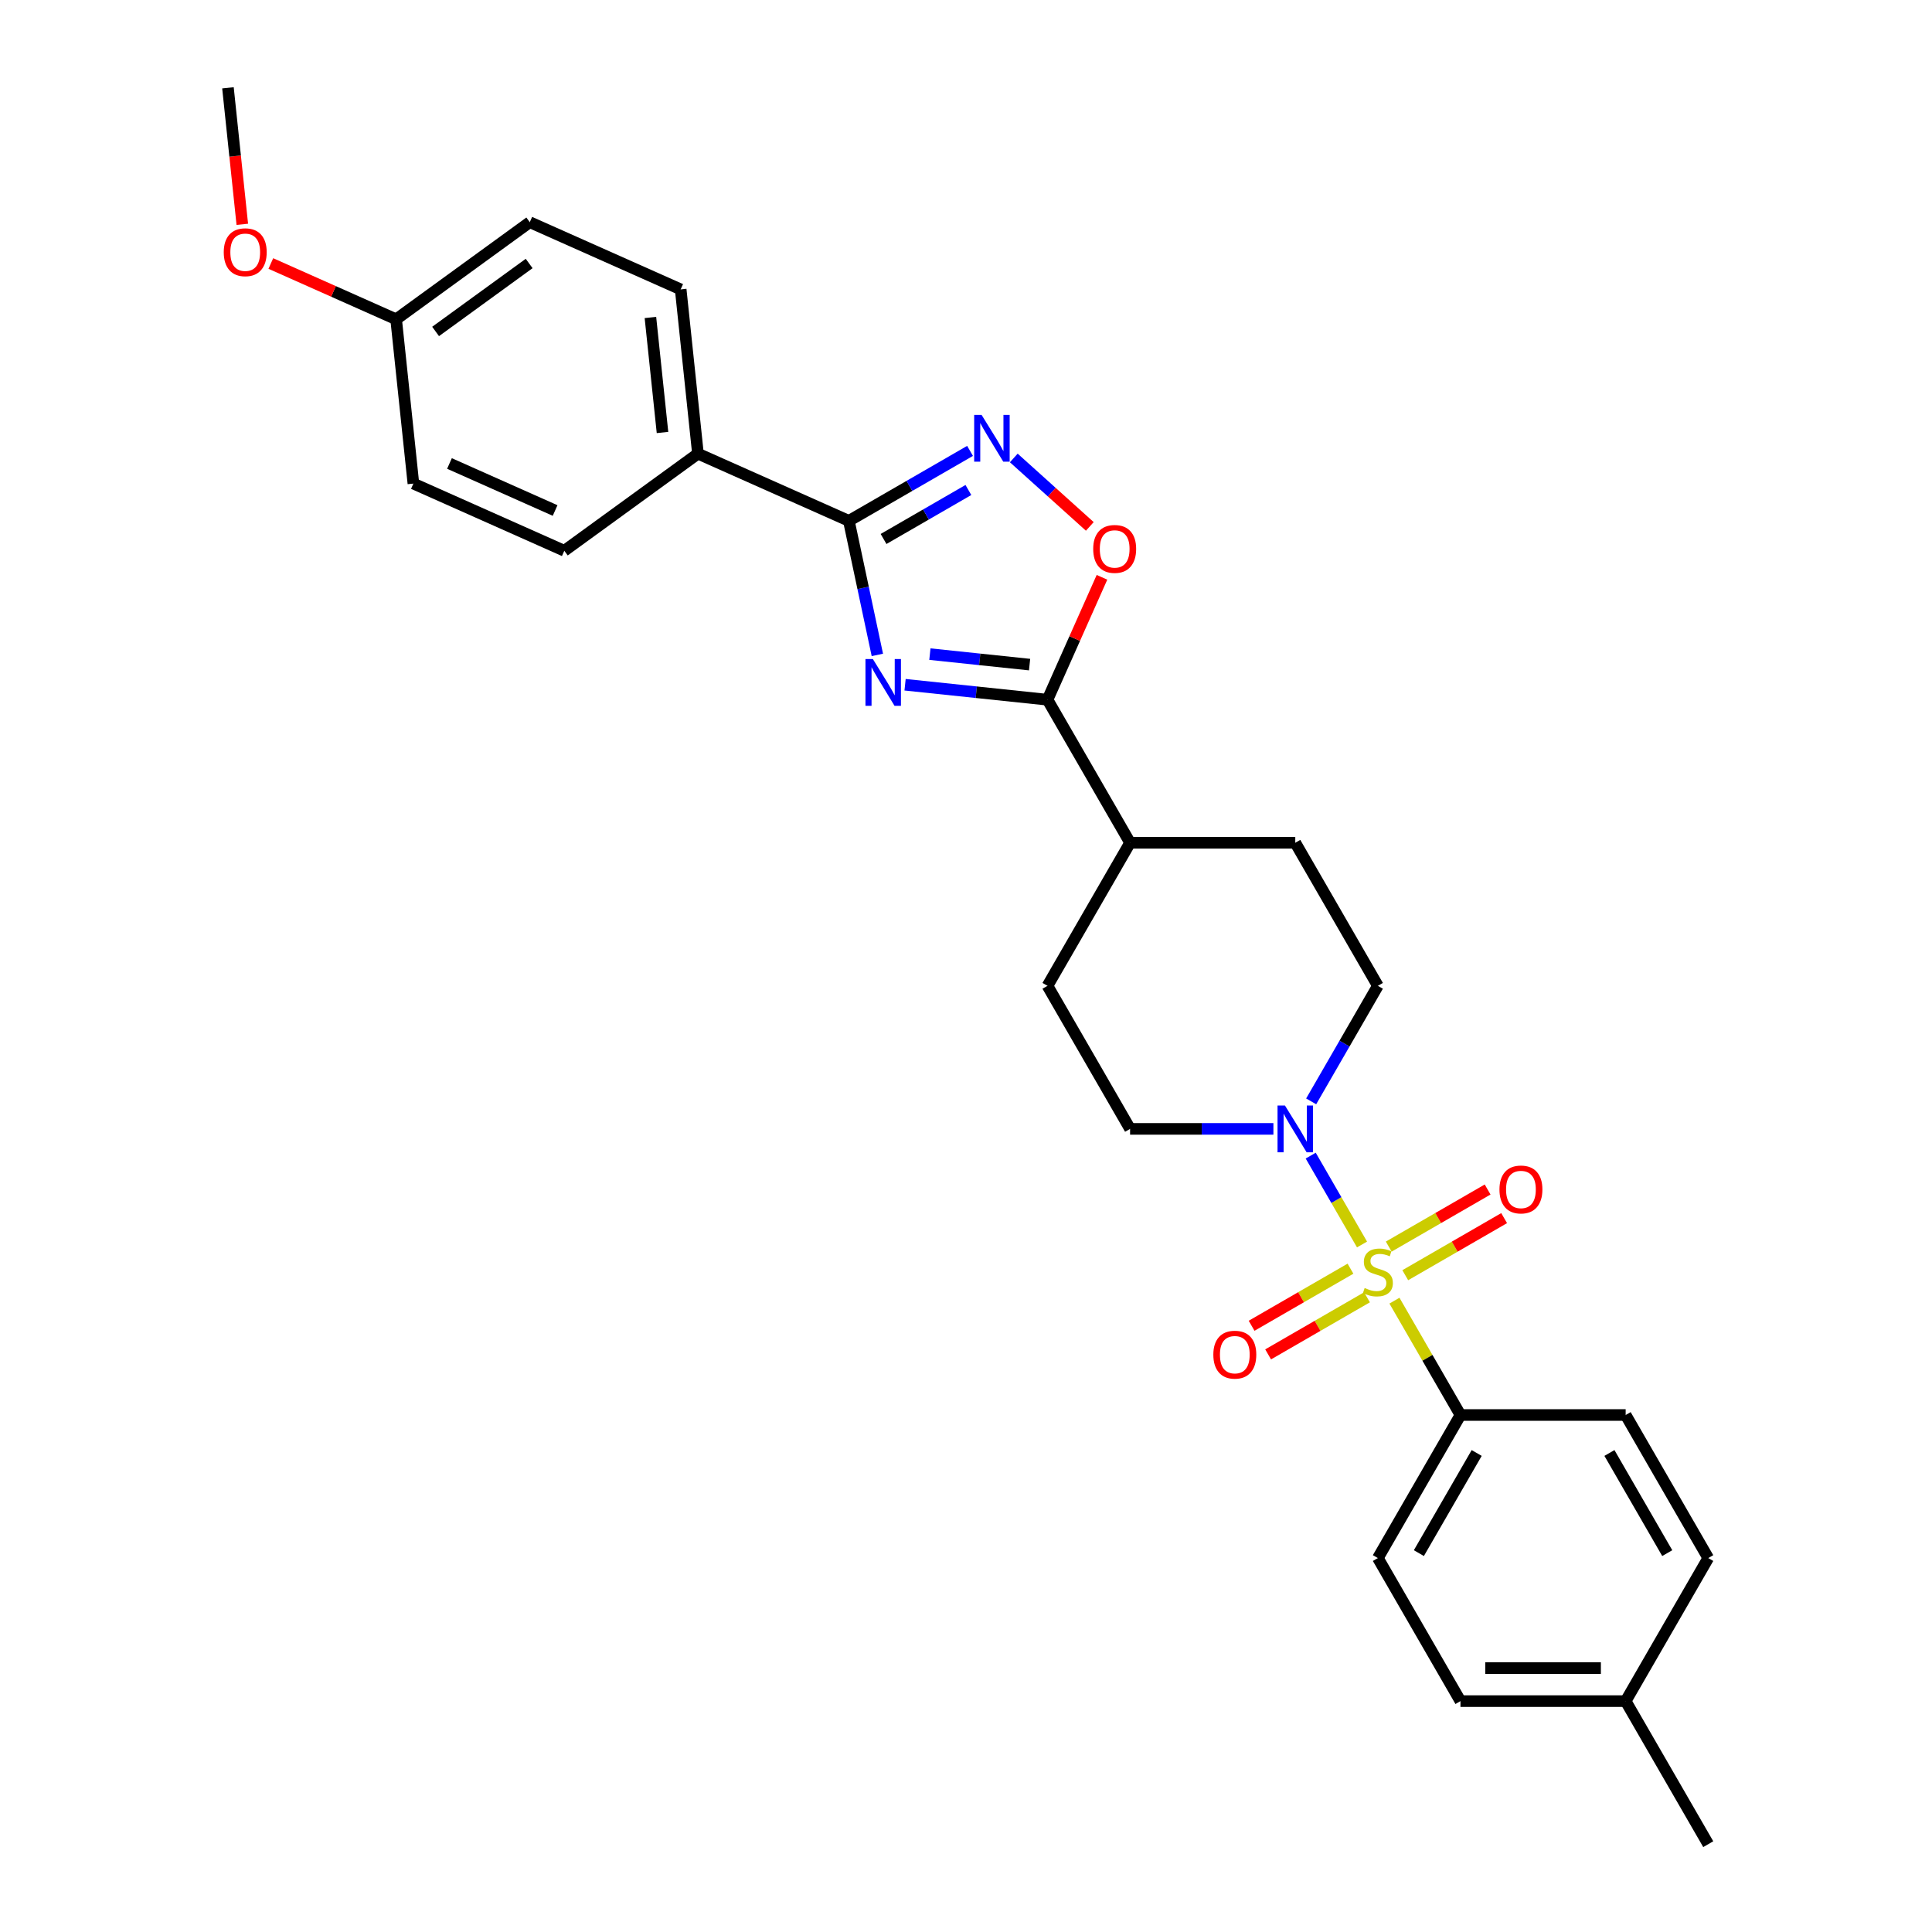 <?xml version='1.0' encoding='iso-8859-1'?>
<svg version='1.1' baseProfile='full'
              xmlns='http://www.w3.org/2000/svg'
                      xmlns:rdkit='http://www.rdkit.org/xml'
                      xmlns:xlink='http://www.w3.org/1999/xlink'
                  xml:space='preserve'
width='1000px' height='1000px' viewBox='0 0 1000 1000'>
<!-- END OF HEADER -->
<rect style='opacity:1.0;fill:#FFFFFF;stroke:none' width='1000' height='1000' x='0' y='0'> </rect>
<path class='bond-4' d='M 704.979,644.146 L 691.7,621.145' style='fill:none;fill-rule:evenodd;stroke:#CCCC00;stroke-width:6px;stroke-linecap:butt;stroke-linejoin:miter;stroke-opacity:1' />
<path class='bond-4' d='M 691.7,621.145 L 678.42,598.144' style='fill:none;fill-rule:evenodd;stroke:#0000FF;stroke-width:6px;stroke-linecap:butt;stroke-linejoin:miter;stroke-opacity:1' />
<path class='bond-6' d='M 721.763,673.217 L 738.849,702.81' style='fill:none;fill-rule:evenodd;stroke:#CCCC00;stroke-width:6px;stroke-linecap:butt;stroke-linejoin:miter;stroke-opacity:1' />
<path class='bond-6' d='M 738.849,702.81 L 755.935,732.404' style='fill:none;fill-rule:evenodd;stroke:#000000;stroke-width:6px;stroke-linecap:butt;stroke-linejoin:miter;stroke-opacity:1' />
<path class='bond-7' d='M 727.36,660.045 L 752.95,645.271' style='fill:none;fill-rule:evenodd;stroke:#CCCC00;stroke-width:6px;stroke-linecap:butt;stroke-linejoin:miter;stroke-opacity:1' />
<path class='bond-7' d='M 752.95,645.271 L 778.539,630.497' style='fill:none;fill-rule:evenodd;stroke:#FF0000;stroke-width:6px;stroke-linecap:butt;stroke-linejoin:miter;stroke-opacity:1' />
<path class='bond-7' d='M 718.81,645.235 L 744.399,630.461' style='fill:none;fill-rule:evenodd;stroke:#CCCC00;stroke-width:6px;stroke-linecap:butt;stroke-linejoin:miter;stroke-opacity:1' />
<path class='bond-7' d='M 744.399,630.461 L 769.989,615.687' style='fill:none;fill-rule:evenodd;stroke:#FF0000;stroke-width:6px;stroke-linecap:butt;stroke-linejoin:miter;stroke-opacity:1' />
<path class='bond-8' d='M 699.007,656.668 L 673.418,671.442' style='fill:none;fill-rule:evenodd;stroke:#CCCC00;stroke-width:6px;stroke-linecap:butt;stroke-linejoin:miter;stroke-opacity:1' />
<path class='bond-8' d='M 673.418,671.442 L 647.828,686.216' style='fill:none;fill-rule:evenodd;stroke:#FF0000;stroke-width:6px;stroke-linecap:butt;stroke-linejoin:miter;stroke-opacity:1' />
<path class='bond-8' d='M 707.558,671.478 L 681.968,686.252' style='fill:none;fill-rule:evenodd;stroke:#CCCC00;stroke-width:6px;stroke-linecap:butt;stroke-linejoin:miter;stroke-opacity:1' />
<path class='bond-8' d='M 681.968,686.252 L 656.379,701.026' style='fill:none;fill-rule:evenodd;stroke:#FF0000;stroke-width:6px;stroke-linecap:butt;stroke-linejoin:miter;stroke-opacity:1' />
<path class='bond-0' d='M 468.466,354.42 L 505.322,358.294' style='fill:none;fill-rule:evenodd;stroke:#0000FF;stroke-width:6px;stroke-linecap:butt;stroke-linejoin:miter;stroke-opacity:1' />
<path class='bond-0' d='M 505.322,358.294 L 542.179,362.168' style='fill:none;fill-rule:evenodd;stroke:#000000;stroke-width:6px;stroke-linecap:butt;stroke-linejoin:miter;stroke-opacity:1' />
<path class='bond-0' d='M 481.31,338.575 L 507.11,341.287' style='fill:none;fill-rule:evenodd;stroke:#0000FF;stroke-width:6px;stroke-linecap:butt;stroke-linejoin:miter;stroke-opacity:1' />
<path class='bond-0' d='M 507.11,341.287 L 532.909,343.999' style='fill:none;fill-rule:evenodd;stroke:#000000;stroke-width:6px;stroke-linecap:butt;stroke-linejoin:miter;stroke-opacity:1' />
<path class='bond-1' d='M 454.117,338.986 L 446.743,304.291' style='fill:none;fill-rule:evenodd;stroke:#0000FF;stroke-width:6px;stroke-linecap:butt;stroke-linejoin:miter;stroke-opacity:1' />
<path class='bond-1' d='M 446.743,304.291 L 439.368,269.596' style='fill:none;fill-rule:evenodd;stroke:#000000;stroke-width:6px;stroke-linecap:butt;stroke-linejoin:miter;stroke-opacity:1' />
<path class='bond-9' d='M 439.368,269.596 L 361.258,234.819' style='fill:none;fill-rule:evenodd;stroke:#000000;stroke-width:6px;stroke-linecap:butt;stroke-linejoin:miter;stroke-opacity:1' />
<path class='bond-30' d='M 439.368,269.596 L 470.731,251.489' style='fill:none;fill-rule:evenodd;stroke:#000000;stroke-width:6px;stroke-linecap:butt;stroke-linejoin:miter;stroke-opacity:1' />
<path class='bond-30' d='M 470.731,251.489 L 502.095,233.381' style='fill:none;fill-rule:evenodd;stroke:#0000FF;stroke-width:6px;stroke-linecap:butt;stroke-linejoin:miter;stroke-opacity:1' />
<path class='bond-30' d='M 457.327,278.973 L 479.282,266.298' style='fill:none;fill-rule:evenodd;stroke:#000000;stroke-width:6px;stroke-linecap:butt;stroke-linejoin:miter;stroke-opacity:1' />
<path class='bond-30' d='M 479.282,266.298 L 501.236,253.623' style='fill:none;fill-rule:evenodd;stroke:#0000FF;stroke-width:6px;stroke-linecap:butt;stroke-linejoin:miter;stroke-opacity:1' />
<path class='bond-2' d='M 542.179,362.168 L 584.93,436.215' style='fill:none;fill-rule:evenodd;stroke:#000000;stroke-width:6px;stroke-linecap:butt;stroke-linejoin:miter;stroke-opacity:1' />
<path class='bond-5' d='M 542.179,362.168 L 556.282,330.491' style='fill:none;fill-rule:evenodd;stroke:#000000;stroke-width:6px;stroke-linecap:butt;stroke-linejoin:miter;stroke-opacity:1' />
<path class='bond-5' d='M 556.282,330.491 L 570.385,298.815' style='fill:none;fill-rule:evenodd;stroke:#FF0000;stroke-width:6px;stroke-linecap:butt;stroke-linejoin:miter;stroke-opacity:1' />
<path class='bond-3' d='M 524.736,237.038 L 544.41,254.753' style='fill:none;fill-rule:evenodd;stroke:#0000FF;stroke-width:6px;stroke-linecap:butt;stroke-linejoin:miter;stroke-opacity:1' />
<path class='bond-3' d='M 544.41,254.753 L 564.084,272.467' style='fill:none;fill-rule:evenodd;stroke:#FF0000;stroke-width:6px;stroke-linecap:butt;stroke-linejoin:miter;stroke-opacity:1' />
<path class='bond-11' d='M 678.657,570.065 L 695.92,540.163' style='fill:none;fill-rule:evenodd;stroke:#0000FF;stroke-width:6px;stroke-linecap:butt;stroke-linejoin:miter;stroke-opacity:1' />
<path class='bond-11' d='M 695.92,540.163 L 713.184,510.262' style='fill:none;fill-rule:evenodd;stroke:#000000;stroke-width:6px;stroke-linecap:butt;stroke-linejoin:miter;stroke-opacity:1' />
<path class='bond-12' d='M 659.112,584.309 L 622.021,584.309' style='fill:none;fill-rule:evenodd;stroke:#0000FF;stroke-width:6px;stroke-linecap:butt;stroke-linejoin:miter;stroke-opacity:1' />
<path class='bond-12' d='M 622.021,584.309 L 584.93,584.309' style='fill:none;fill-rule:evenodd;stroke:#000000;stroke-width:6px;stroke-linecap:butt;stroke-linejoin:miter;stroke-opacity:1' />
<path class='bond-15' d='M 755.935,732.404 L 713.184,806.451' style='fill:none;fill-rule:evenodd;stroke:#000000;stroke-width:6px;stroke-linecap:butt;stroke-linejoin:miter;stroke-opacity:1' />
<path class='bond-15' d='M 764.332,752.061 L 734.406,803.894' style='fill:none;fill-rule:evenodd;stroke:#000000;stroke-width:6px;stroke-linecap:butt;stroke-linejoin:miter;stroke-opacity:1' />
<path class='bond-16' d='M 755.935,732.404 L 841.437,732.404' style='fill:none;fill-rule:evenodd;stroke:#000000;stroke-width:6px;stroke-linecap:butt;stroke-linejoin:miter;stroke-opacity:1' />
<path class='bond-17' d='M 361.258,234.819 L 352.32,149.785' style='fill:none;fill-rule:evenodd;stroke:#000000;stroke-width:6px;stroke-linecap:butt;stroke-linejoin:miter;stroke-opacity:1' />
<path class='bond-17' d='M 342.91,223.852 L 336.654,164.328' style='fill:none;fill-rule:evenodd;stroke:#000000;stroke-width:6px;stroke-linecap:butt;stroke-linejoin:miter;stroke-opacity:1' />
<path class='bond-18' d='M 361.258,234.819 L 292.085,285.076' style='fill:none;fill-rule:evenodd;stroke:#000000;stroke-width:6px;stroke-linecap:butt;stroke-linejoin:miter;stroke-opacity:1' />
<path class='bond-10' d='M 584.93,436.215 L 542.179,510.262' style='fill:none;fill-rule:evenodd;stroke:#000000;stroke-width:6px;stroke-linecap:butt;stroke-linejoin:miter;stroke-opacity:1' />
<path class='bond-28' d='M 584.93,436.215 L 670.433,436.215' style='fill:none;fill-rule:evenodd;stroke:#000000;stroke-width:6px;stroke-linecap:butt;stroke-linejoin:miter;stroke-opacity:1' />
<path class='bond-13' d='M 713.184,510.262 L 670.433,436.215' style='fill:none;fill-rule:evenodd;stroke:#000000;stroke-width:6px;stroke-linecap:butt;stroke-linejoin:miter;stroke-opacity:1' />
<path class='bond-14' d='M 584.93,584.309 L 542.179,510.262' style='fill:none;fill-rule:evenodd;stroke:#000000;stroke-width:6px;stroke-linecap:butt;stroke-linejoin:miter;stroke-opacity:1' />
<path class='bond-22' d='M 713.184,806.451 L 755.935,880.498' style='fill:none;fill-rule:evenodd;stroke:#000000;stroke-width:6px;stroke-linecap:butt;stroke-linejoin:miter;stroke-opacity:1' />
<path class='bond-23' d='M 841.437,732.404 L 884.188,806.451' style='fill:none;fill-rule:evenodd;stroke:#000000;stroke-width:6px;stroke-linecap:butt;stroke-linejoin:miter;stroke-opacity:1' />
<path class='bond-23' d='M 833.04,752.061 L 862.966,803.894' style='fill:none;fill-rule:evenodd;stroke:#000000;stroke-width:6px;stroke-linecap:butt;stroke-linejoin:miter;stroke-opacity:1' />
<path class='bond-20' d='M 352.32,149.785 L 274.21,115.008' style='fill:none;fill-rule:evenodd;stroke:#000000;stroke-width:6px;stroke-linecap:butt;stroke-linejoin:miter;stroke-opacity:1' />
<path class='bond-21' d='M 292.085,285.076 L 213.975,250.299' style='fill:none;fill-rule:evenodd;stroke:#000000;stroke-width:6px;stroke-linecap:butt;stroke-linejoin:miter;stroke-opacity:1' />
<path class='bond-21' d='M 287.324,264.238 L 232.647,239.894' style='fill:none;fill-rule:evenodd;stroke:#000000;stroke-width:6px;stroke-linecap:butt;stroke-linejoin:miter;stroke-opacity:1' />
<path class='bond-19' d='M 205.037,165.265 L 213.975,250.299' style='fill:none;fill-rule:evenodd;stroke:#000000;stroke-width:6px;stroke-linecap:butt;stroke-linejoin:miter;stroke-opacity:1' />
<path class='bond-25' d='M 205.037,165.265 L 172.608,150.827' style='fill:none;fill-rule:evenodd;stroke:#000000;stroke-width:6px;stroke-linecap:butt;stroke-linejoin:miter;stroke-opacity:1' />
<path class='bond-25' d='M 172.608,150.827 L 140.18,136.389' style='fill:none;fill-rule:evenodd;stroke:#FF0000;stroke-width:6px;stroke-linecap:butt;stroke-linejoin:miter;stroke-opacity:1' />
<path class='bond-31' d='M 205.037,165.265 L 274.21,115.008' style='fill:none;fill-rule:evenodd;stroke:#000000;stroke-width:6px;stroke-linecap:butt;stroke-linejoin:miter;stroke-opacity:1' />
<path class='bond-31' d='M 225.464,171.561 L 273.886,136.382' style='fill:none;fill-rule:evenodd;stroke:#000000;stroke-width:6px;stroke-linecap:butt;stroke-linejoin:miter;stroke-opacity:1' />
<path class='bond-29' d='M 755.935,880.498 L 841.437,880.498' style='fill:none;fill-rule:evenodd;stroke:#000000;stroke-width:6px;stroke-linecap:butt;stroke-linejoin:miter;stroke-opacity:1' />
<path class='bond-29' d='M 768.76,863.398 L 828.612,863.398' style='fill:none;fill-rule:evenodd;stroke:#000000;stroke-width:6px;stroke-linecap:butt;stroke-linejoin:miter;stroke-opacity:1' />
<path class='bond-24' d='M 884.188,806.451 L 841.437,880.498' style='fill:none;fill-rule:evenodd;stroke:#000000;stroke-width:6px;stroke-linecap:butt;stroke-linejoin:miter;stroke-opacity:1' />
<path class='bond-26' d='M 841.437,880.498 L 884.188,954.545' style='fill:none;fill-rule:evenodd;stroke:#000000;stroke-width:6px;stroke-linecap:butt;stroke-linejoin:miter;stroke-opacity:1' />
<path class='bond-27' d='M 125.415,116.107 L 121.702,80.781' style='fill:none;fill-rule:evenodd;stroke:#FF0000;stroke-width:6px;stroke-linecap:butt;stroke-linejoin:miter;stroke-opacity:1' />
<path class='bond-27' d='M 121.702,80.781 L 117.989,45.455' style='fill:none;fill-rule:evenodd;stroke:#000000;stroke-width:6px;stroke-linecap:butt;stroke-linejoin:miter;stroke-opacity:1' />
<path  class='atom-0' d='M 706.344 666.667
Q 706.617 666.77, 707.746 667.249
Q 708.874 667.728, 710.106 668.035
Q 711.371 668.309, 712.602 668.309
Q 714.894 668.309, 716.228 667.215
Q 717.561 666.086, 717.561 664.137
Q 717.561 662.803, 716.877 661.982
Q 716.228 661.161, 715.202 660.716
Q 714.176 660.272, 712.465 659.759
Q 710.311 659.109, 709.011 658.493
Q 707.746 657.878, 706.822 656.578
Q 705.933 655.278, 705.933 653.09
Q 705.933 650.046, 707.985 648.165
Q 710.071 646.284, 714.176 646.284
Q 716.98 646.284, 720.161 647.617
L 719.374 650.251
Q 716.467 649.054, 714.278 649.054
Q 711.918 649.054, 710.619 650.046
Q 709.319 651.003, 709.353 652.679
Q 709.353 653.979, 710.003 654.765
Q 710.687 655.552, 711.645 655.997
Q 712.636 656.441, 714.278 656.954
Q 716.467 657.638, 717.767 658.322
Q 719.066 659.006, 719.99 660.409
Q 720.947 661.777, 720.947 664.137
Q 720.947 667.488, 718.69 669.301
Q 716.467 671.079, 712.739 671.079
Q 710.584 671.079, 708.943 670.601
Q 707.335 670.156, 705.42 669.369
L 706.344 666.667
' fill='#CCCC00'/>
<path  class='atom-1' d='M 451.793 341.123
L 459.727 353.948
Q 460.514 355.214, 461.779 357.505
Q 463.045 359.797, 463.113 359.934
L 463.113 341.123
L 466.328 341.123
L 466.328 365.337
L 463.01 365.337
L 454.494 351.315
Q 453.503 349.673, 452.442 347.792
Q 451.416 345.911, 451.109 345.33
L 451.109 365.337
L 447.962 365.337
L 447.962 341.123
L 451.793 341.123
' fill='#0000FF'/>
<path  class='atom-4' d='M 508.063 214.738
L 515.997 227.563
Q 516.784 228.829, 518.05 231.12
Q 519.315 233.412, 519.383 233.549
L 519.383 214.738
L 522.598 214.738
L 522.598 238.952
L 519.281 238.952
L 510.765 224.93
Q 509.773 223.288, 508.713 221.407
Q 507.687 219.526, 507.379 218.945
L 507.379 238.952
L 504.232 238.952
L 504.232 214.738
L 508.063 214.738
' fill='#0000FF'/>
<path  class='atom-5' d='M 665.08 572.202
L 673.015 585.028
Q 673.801 586.293, 675.067 588.584
Q 676.332 590.876, 676.401 591.013
L 676.401 572.202
L 679.615 572.202
L 679.615 596.416
L 676.298 596.416
L 667.782 582.394
Q 666.79 580.752, 665.73 578.871
Q 664.704 576.99, 664.396 576.409
L 664.396 596.416
L 661.25 596.416
L 661.25 572.202
L 665.08 572.202
' fill='#0000FF'/>
<path  class='atom-6' d='M 565.841 284.126
Q 565.841 278.312, 568.713 275.063
Q 571.586 271.813, 576.956 271.813
Q 582.325 271.813, 585.198 275.063
Q 588.071 278.312, 588.071 284.126
Q 588.071 290.008, 585.164 293.36
Q 582.257 296.678, 576.956 296.678
Q 571.621 296.678, 568.713 293.36
Q 565.841 290.043, 565.841 284.126
M 576.956 293.941
Q 580.65 293.941, 582.633 291.479
Q 584.651 288.982, 584.651 284.126
Q 584.651 279.372, 582.633 276.978
Q 580.65 274.55, 576.956 274.55
Q 573.262 274.55, 571.244 276.944
Q 569.261 279.338, 569.261 284.126
Q 569.261 289.017, 571.244 291.479
Q 573.262 293.941, 576.956 293.941
' fill='#FF0000'/>
<path  class='atom-8' d='M 776.116 615.674
Q 776.116 609.86, 778.989 606.611
Q 781.861 603.361, 787.231 603.361
Q 792.6 603.361, 795.473 606.611
Q 798.346 609.86, 798.346 615.674
Q 798.346 621.556, 795.439 624.908
Q 792.532 628.226, 787.231 628.226
Q 781.896 628.226, 778.989 624.908
Q 776.116 621.591, 776.116 615.674
M 787.231 625.489
Q 790.925 625.489, 792.908 623.027
Q 794.926 620.53, 794.926 615.674
Q 794.926 610.92, 792.908 608.526
Q 790.925 606.098, 787.231 606.098
Q 783.537 606.098, 781.519 608.492
Q 779.536 610.886, 779.536 615.674
Q 779.536 620.565, 781.519 623.027
Q 783.537 625.489, 787.231 625.489
' fill='#FF0000'/>
<path  class='atom-9' d='M 628.021 701.176
Q 628.021 695.362, 630.894 692.113
Q 633.767 688.864, 639.136 688.864
Q 644.506 688.864, 647.379 692.113
Q 650.252 695.362, 650.252 701.176
Q 650.252 707.059, 647.345 710.41
Q 644.438 713.728, 639.136 713.728
Q 633.801 713.728, 630.894 710.41
Q 628.021 707.093, 628.021 701.176
M 639.136 710.992
Q 642.83 710.992, 644.814 708.529
Q 646.832 706.033, 646.832 701.176
Q 646.832 696.422, 644.814 694.028
Q 642.83 691.6, 639.136 691.6
Q 635.443 691.6, 633.425 693.994
Q 631.441 696.388, 631.441 701.176
Q 631.441 706.067, 633.425 708.529
Q 635.443 710.992, 639.136 710.992
' fill='#FF0000'/>
<path  class='atom-26' d='M 115.812 130.557
Q 115.812 124.743, 118.684 121.494
Q 121.557 118.245, 126.927 118.245
Q 132.296 118.245, 135.169 121.494
Q 138.042 124.743, 138.042 130.557
Q 138.042 136.439, 135.135 139.791
Q 132.228 143.109, 126.927 143.109
Q 121.592 143.109, 118.684 139.791
Q 115.812 136.474, 115.812 130.557
M 126.927 140.373
Q 130.621 140.373, 132.604 137.91
Q 134.622 135.413, 134.622 130.557
Q 134.622 125.803, 132.604 123.409
Q 130.621 120.981, 126.927 120.981
Q 123.233 120.981, 121.215 123.375
Q 119.232 125.769, 119.232 130.557
Q 119.232 135.448, 121.215 137.91
Q 123.233 140.373, 126.927 140.373
' fill='#FF0000'/>
</svg>
